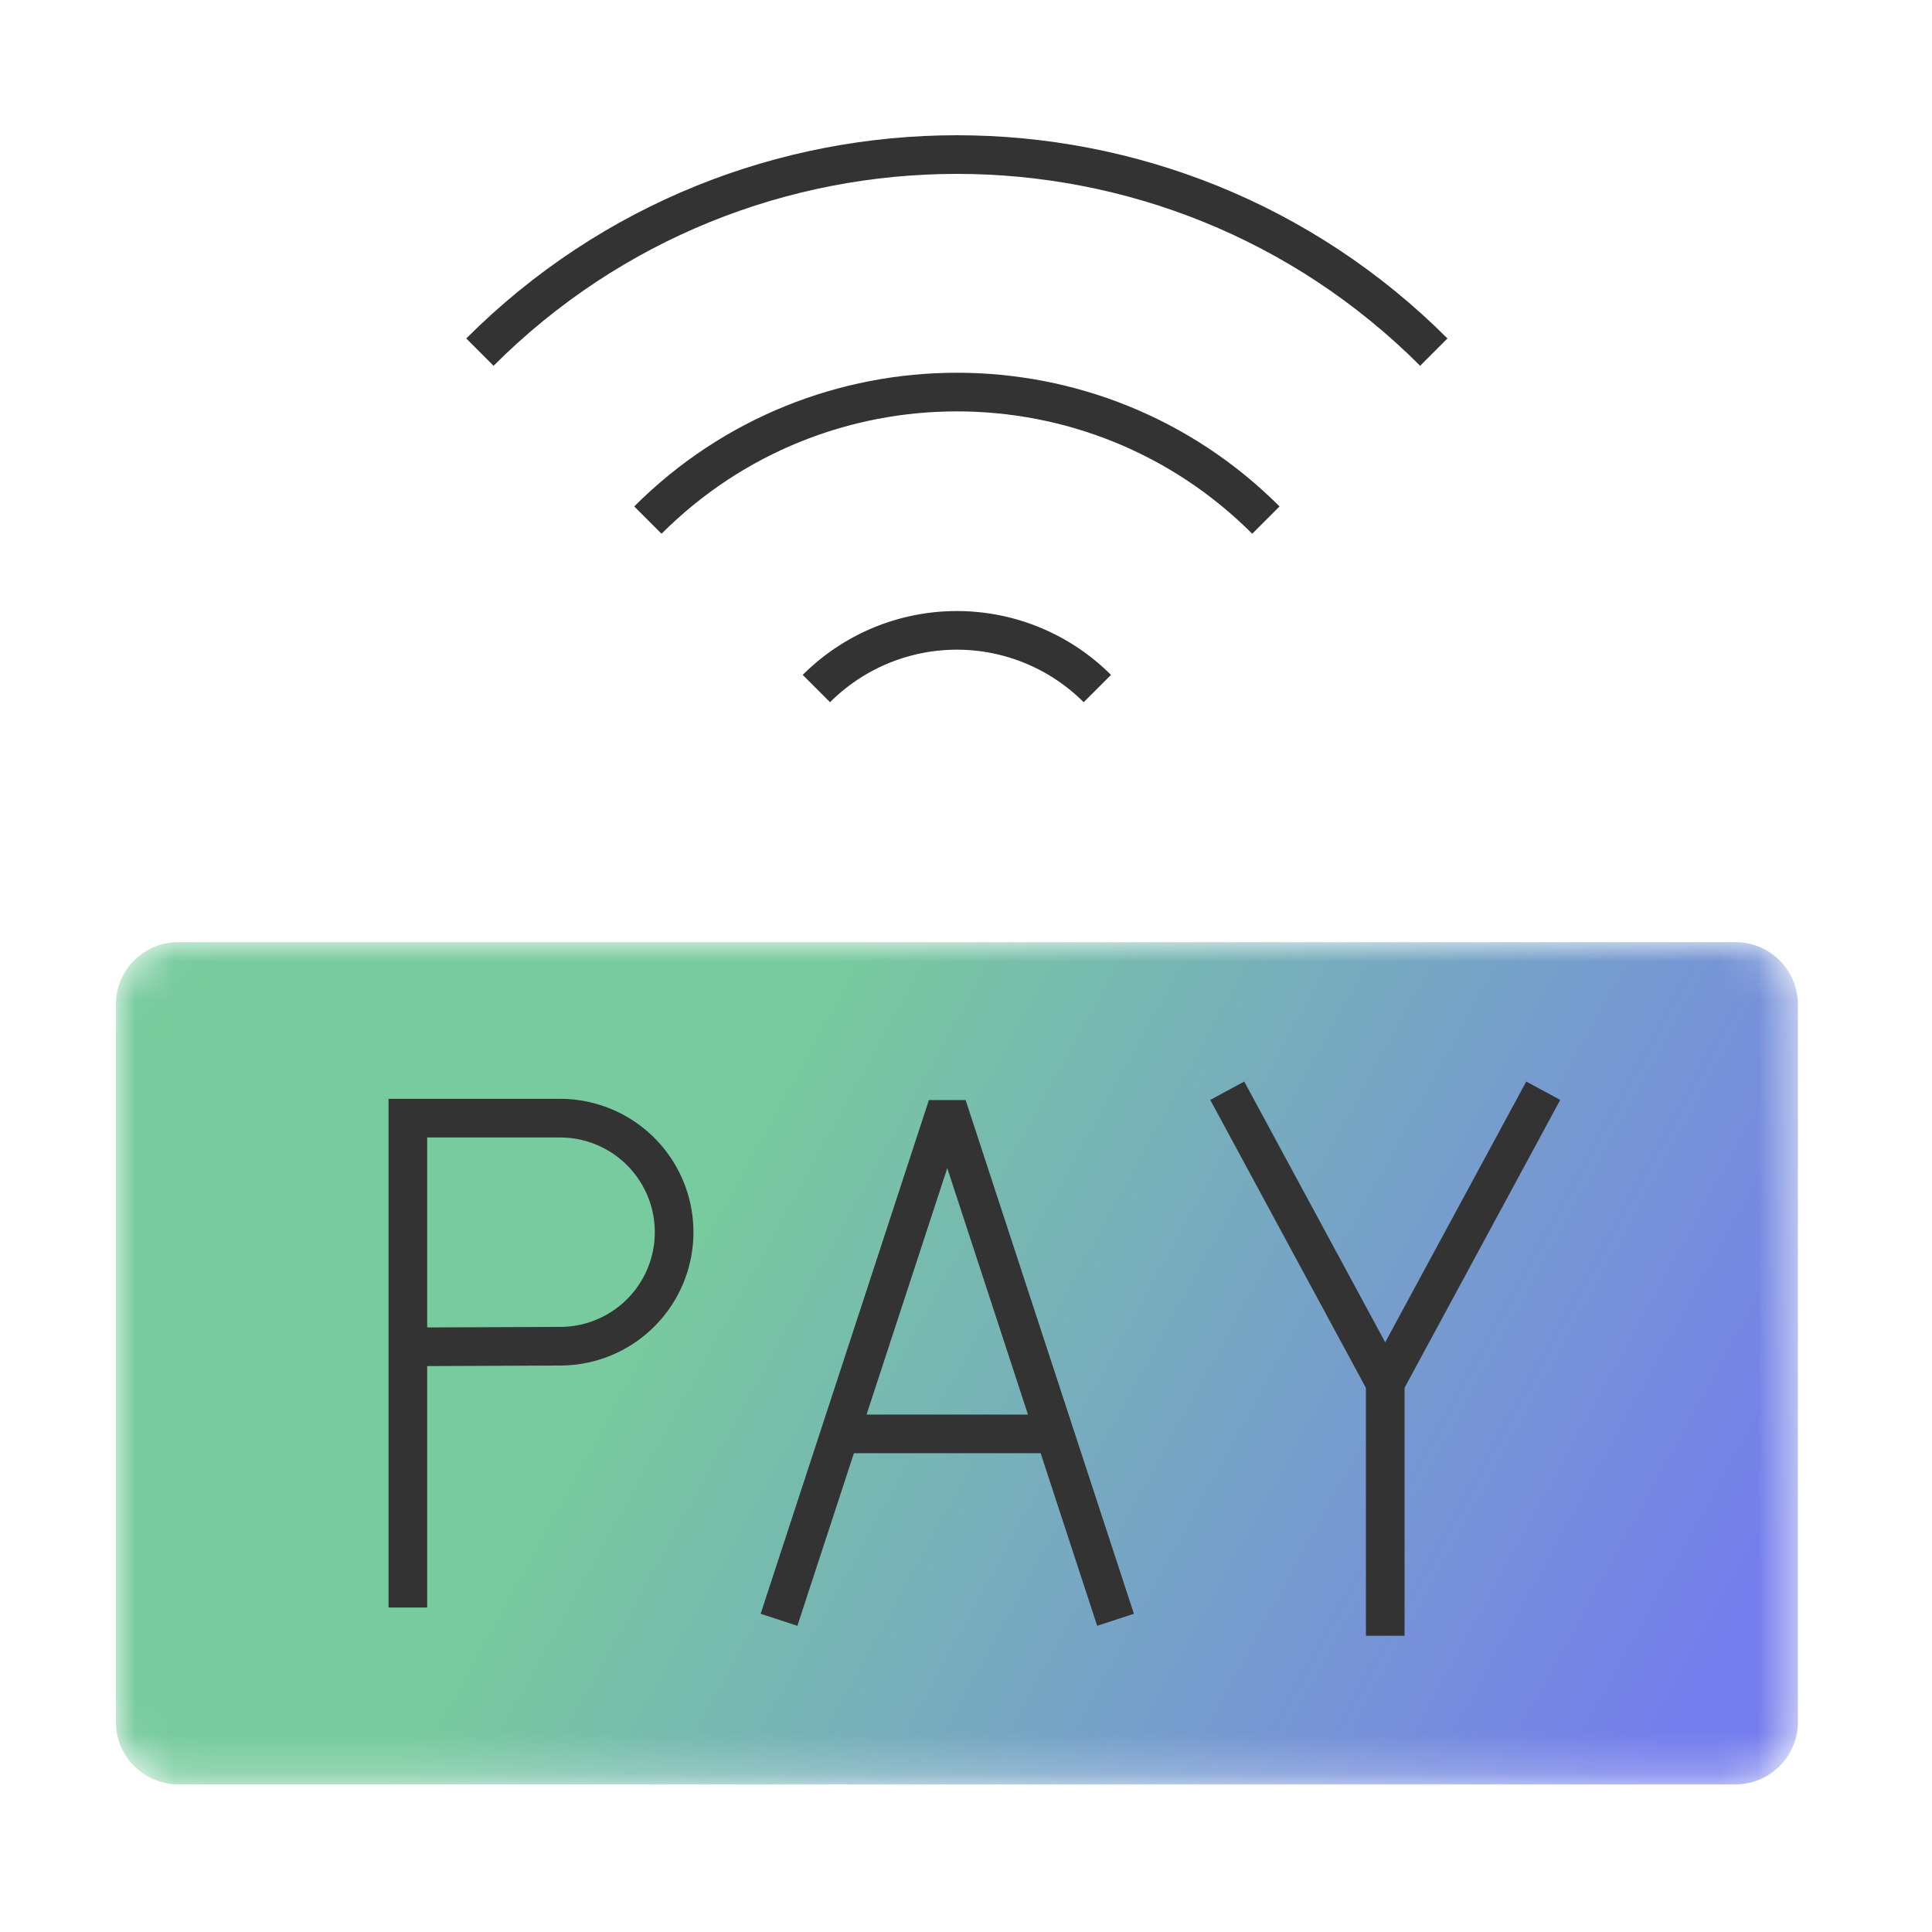 <svg width="50" height="50" viewBox="0 0 50 50" xmlns="http://www.w3.org/2000/svg" xmlns:xlink="http://www.w3.org/1999/xlink"><defs><linearGradient x1="100%" y1="65.75%" x2="30.418%" y2="46.622%" id="linearGradient-3"><stop stop-color="#757EEC" offset="0%"/><stop stop-color="#78CB9E" offset="100%"/></linearGradient><path d="M1.615 0C.723 0 0 .723 0 1.615v18.567c0 .892.723 1.615 1.615 1.615h40.299c.874 0 1.586-.694 1.615-1.561V1.561A1.616 1.616 0 0041.914 0H1.615z" id="path-1"/></defs><g id="Icon/50x50/指定支付" stroke="none" stroke-width="1" fill="none" fill-rule="evenodd"><g id="Group-22" transform="translate(3 4)"><g id="Group-7" transform="translate(9.42)" stroke="#333"><path d="M4.347 9.46c4.417-4.418 11.578-4.418 15.994 0" id="Stroke-1"/><path d="M8.708 13.82a5.141 5.141 0 017.271 0" id="Stroke-3"/><path d="M0 5.113c6.817-6.817 17.87-6.817 24.687 0" id="Stroke-5"/></g><g id="Group-10" transform="translate(0 20.382)"><mask id="mask-2" fill="#fff"><use xlink:href="#path-1"/></mask><path d="M1.615 0C.723 0 0 .723 0 1.615v18.567c0 .892.723 1.615 1.615 1.615h40.299c.874 0 1.586-.694 1.615-1.561V1.561A1.616 1.616 0 0041.914 0H1.615z" id="Fill-8" fill="url(#linearGradient-3)" mask="url(#mask-2)"/></g><g id="Group-21" transform="translate(7.556 24.228)" stroke="#333"><path id="Stroke-11" stroke-linejoin="bevel" d="M9.605 13.692L13.959.397l4.355 13.295"/><path id="Stroke-13" d="M11.181 8.881h5.557"/><path d="M0 13.375V.71h3.939a2.95 2.95 0 110 5.902L0 6.628" id="Stroke-15"/><path id="Stroke-17" d="M21.205 0l4.088 7.562L29.383 0"/><path id="Stroke-19" d="M25.294 14.105V7.563"/></g></g></g></svg>